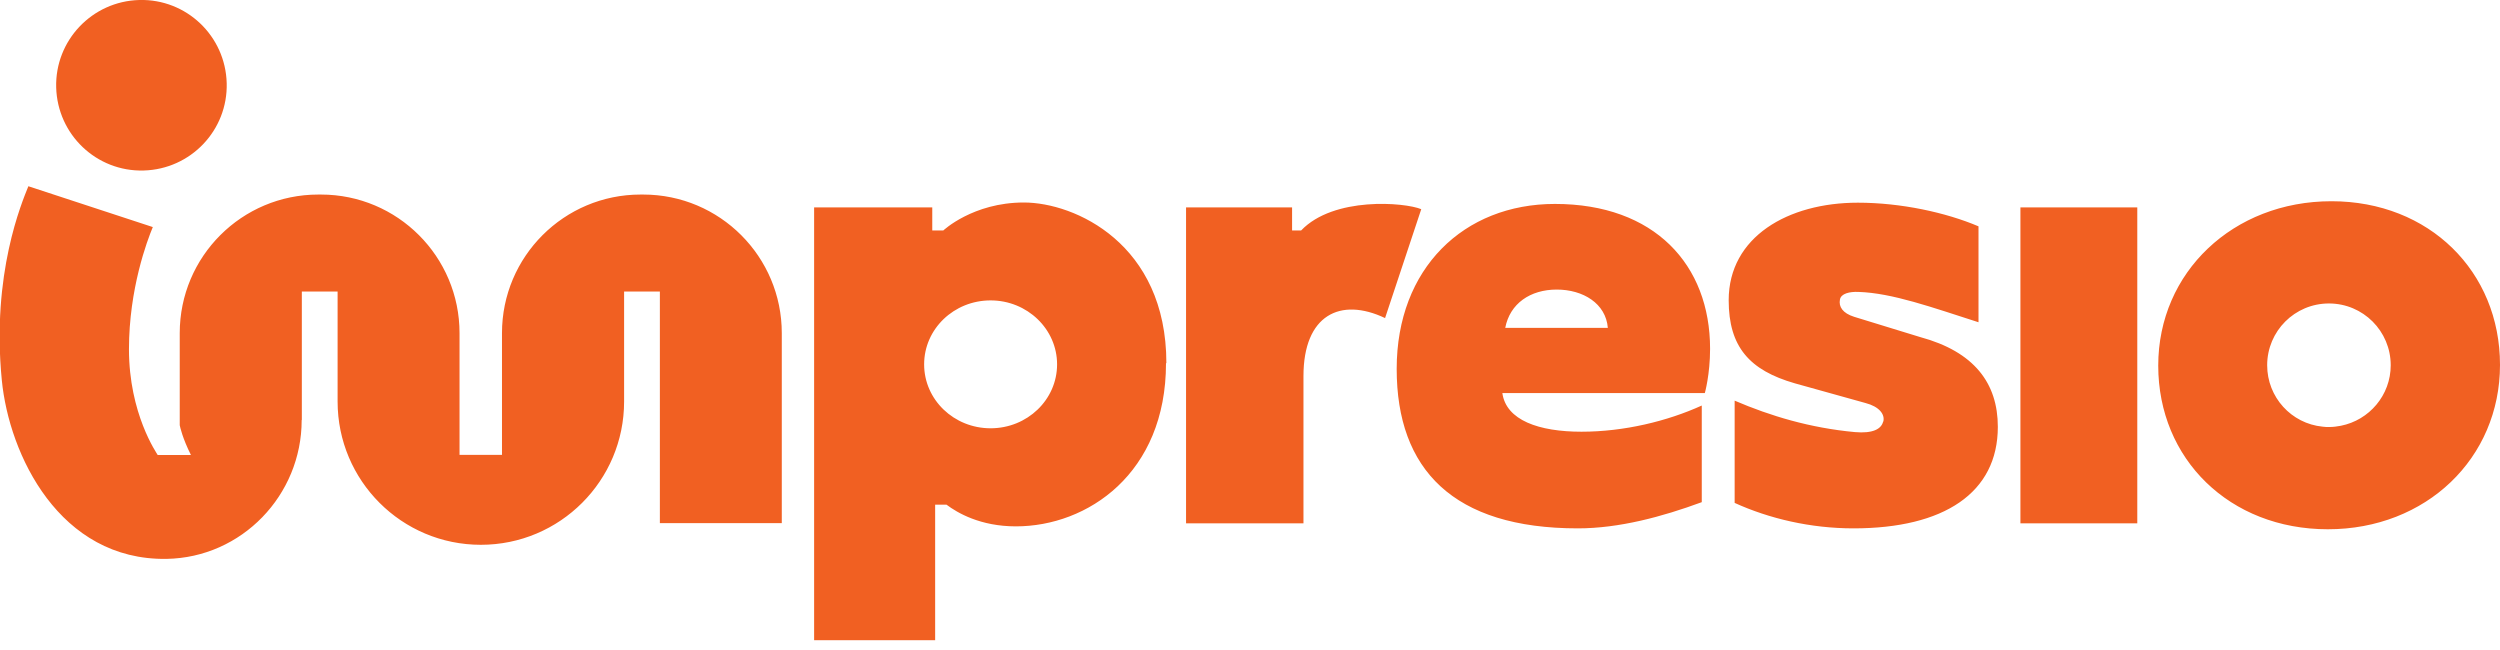 <svg xmlns="http://www.w3.org/2000/svg" width="150" height="39" viewBox="0 0 150 39" fill="none">
    <path d="M140.452 25.546C140.224 25.589 139.996 25.621 139.747 25.621C139.617 25.621 139.487 25.621 139.357 25.6C137.482 25.416 136.03 23.833 136.03 21.915C136.03 19.866 137.688 18.208 139.736 18.208C141.785 18.208 143.443 19.866 143.443 21.915C143.443 23.714 142.153 25.21 140.452 25.546ZM139.888 12.074C133.992 12.074 129.494 16.333 129.494 21.936C129.494 27.54 133.775 31.756 139.671 31.756C145.567 31.756 150 27.496 150 21.893C150 16.29 145.751 12.074 139.888 12.074ZM18.11 25.188V17.493H20.256V24.093C20.256 28.84 24.104 32.688 28.851 32.688C33.598 32.688 37.446 28.84 37.446 24.093V17.493H39.592V31.387H46.907V19.986C46.907 15.401 43.19 11.673 38.595 11.673H38.432C33.847 11.673 30.119 15.39 30.119 19.986V27.291H27.572V19.986C27.572 15.401 23.855 11.673 19.259 11.673H19.097C14.512 11.673 10.784 15.39 10.784 19.986V25.513C10.806 25.621 10.947 26.283 11.456 27.301H9.462C9.408 27.193 7.738 24.83 7.738 20.95C7.738 17.33 8.833 14.426 9.169 13.624L1.702 11.174C1.322 12.128 -0.52 16.409 0.108 22.803C0.542 27.291 3.577 33.631 9.993 33.533C14.501 33.457 18.1 29.718 18.1 25.21M112.988 25.296C112.879 25.741 112.37 26.022 111.286 25.925C108.609 25.676 106.225 24.96 104.079 24.039V30.174C106.149 31.116 108.631 31.702 111.21 31.702C116.629 31.702 119.87 29.577 119.87 25.611C119.87 22.988 118.45 21.102 115.21 20.224L111.254 19.01C110.56 18.793 110.311 18.403 110.397 17.97C110.462 17.612 110.972 17.493 111.503 17.515C113.54 17.579 115.936 18.447 118.71 19.335V13.58C116.749 12.746 114.05 12.161 111.47 12.161C107.287 12.161 103.721 14.209 103.721 18.013C103.721 20.82 104.978 22.218 107.688 22.999L111.926 24.18C112.76 24.397 113.107 24.863 112.999 25.296M96.47 19.671C96.351 18.208 94.986 17.374 93.403 17.374C91.821 17.374 90.596 18.208 90.314 19.671H96.47ZM102.269 23.584H90.141C90.368 25.22 92.341 25.903 94.888 25.903C97.435 25.903 100.036 25.275 102.106 24.332V30.13C99.722 31.008 97.142 31.702 94.671 31.702C87.193 31.702 83.801 28.168 83.801 22.131C83.801 16.095 87.832 12.236 93.295 12.236C99.267 12.236 102.605 15.878 102.605 20.928C102.605 22.468 102.29 23.584 102.29 23.584M121.225 31.398H128.237V12.442H121.225V31.398ZM63.425 21.861C63.425 19.747 61.637 18.024 59.436 18.024C57.236 18.024 55.448 19.736 55.448 21.861C55.448 23.985 57.236 25.697 59.436 25.697C61.637 25.697 63.425 23.985 63.425 21.861ZM69.96 21.796C69.96 28.418 65.246 31.582 60.954 31.582C58.819 31.582 57.442 30.77 56.792 30.282H56.109V38.41H48.847V12.442H55.936V13.829H56.597C56.597 13.829 58.374 12.15 61.431 12.15C64.487 12.15 69.982 14.621 69.982 21.785M83.107 19.075L85.275 12.551C84.288 12.139 80.018 11.781 78.067 13.829H77.525V12.442H71.163V31.398H78.208V22.565C78.208 18.902 80.419 17.807 83.107 19.086M3.371 5.246C3.295 2.428 5.527 0.076 8.356 4.6576e-05C11.185 -0.076 13.526 2.157 13.602 4.986C13.678 7.814 11.445 10.155 8.616 10.231C5.788 10.307 3.447 8.074 3.371 5.246Z" fill="#F16022"/>
</svg>